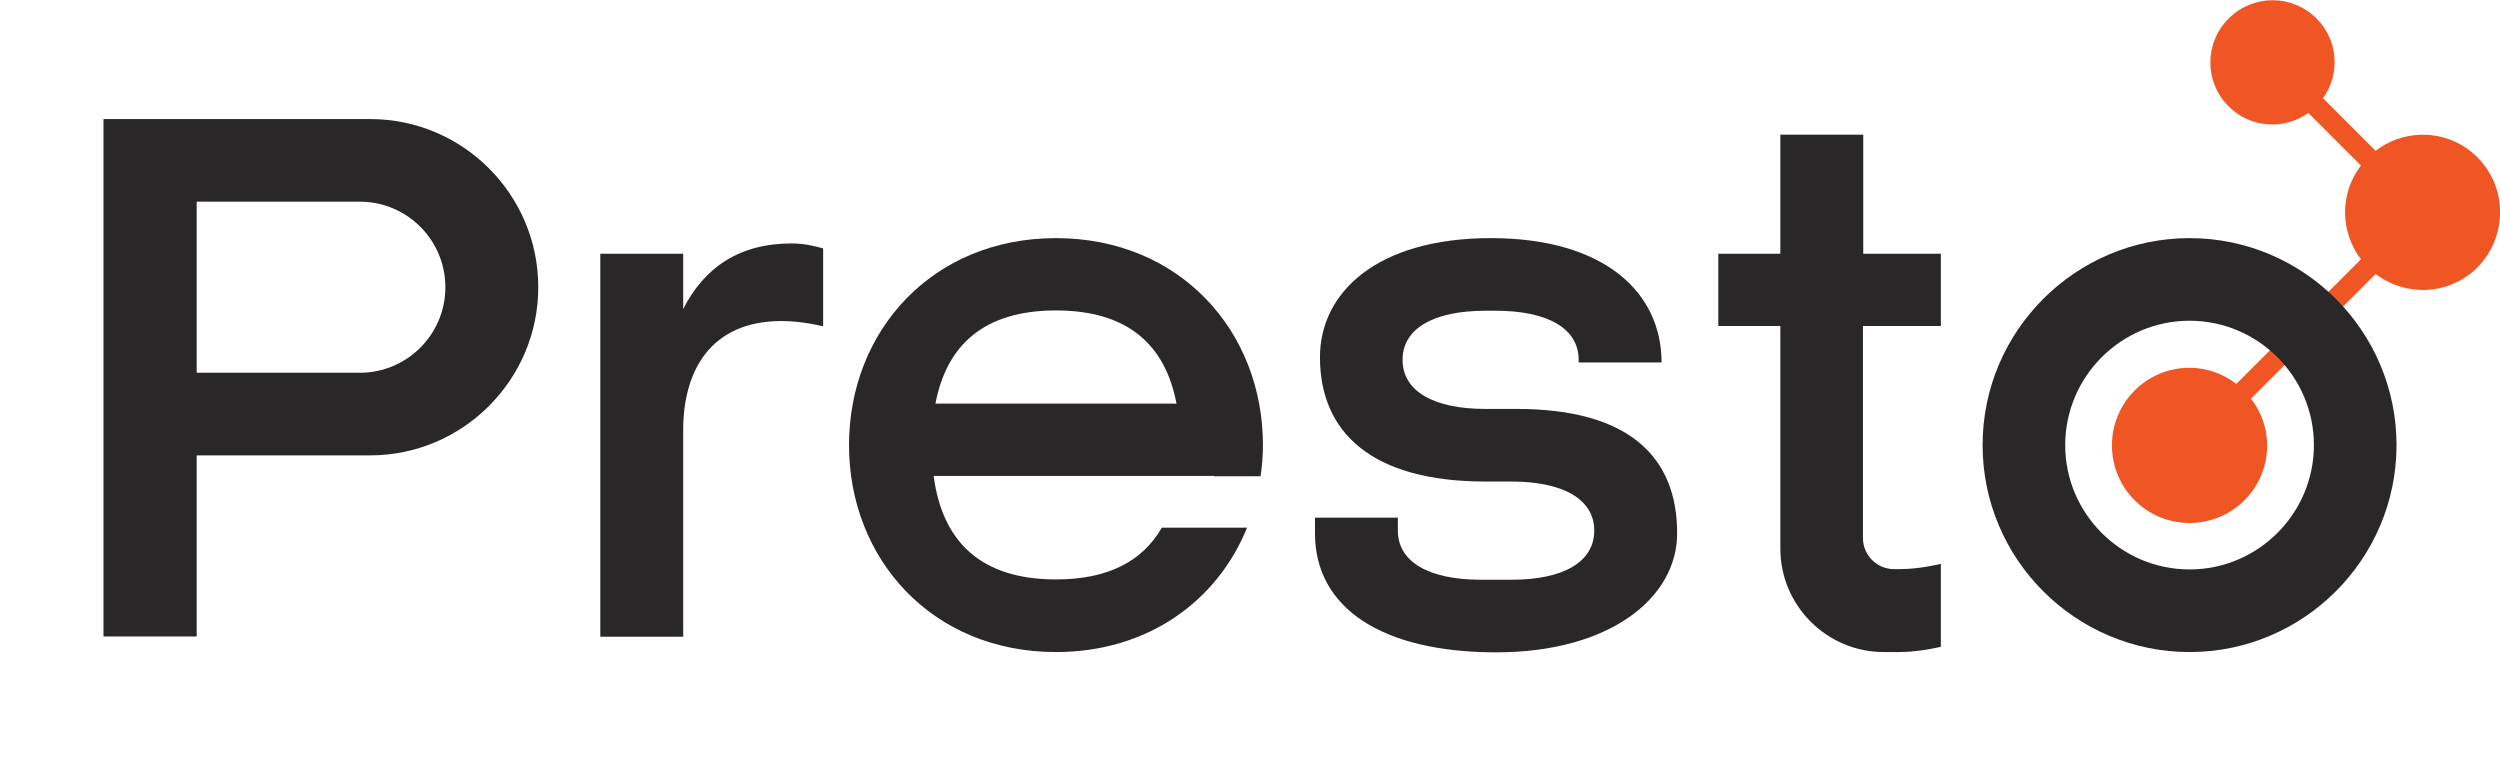 <?xml version="1.0" encoding="utf-8"?>
<!-- Generator: Adobe Illustrator 21.0.2, SVG Export Plug-In . SVG Version: 6.00 Build 0)  -->
<svg version="1.1" id="Layer_1" xmlns="http://www.w3.org/2000/svg" xmlns:xlink="http://www.w3.org/1999/xlink" x="0px" y="0px"
	 viewBox="0 0 850.4 262.3" style="enable-background:new 0 0 850.4 262.3;" xml:space="preserve">
<style type="text/css">
	.st0{fill:none;}
	.st1{fill:#F05623;}
	.st2{fill:#FFFFFF;}
	.st3{fill:#292728;}
</style>
<g>
	<rect class="st0" width="850.4" height="262.3"/>
	<g>
		<g>
			<path class="st1" d="M842.7,53.5c-9.5-9.5-24.3-10.1-34.6-2.2l-17.9-17.9c5.9-8.2,5.2-19.7-2.2-27.1c-8.3-8.3-21.6-8.3-29.9,0
				c-8.3,8.3-8.3,21.6,0,29.9c7.4,7.4,18.9,8.1,27.1,2.2l17.9,17.9c-7.2,9.4-7.2,22.4,0,31.9l-42.4,42.4c-4.4-3.4-9.9-5.5-15.9-5.5
				c-14.6,0-26.4,11.8-26.4,26.4c0,14.6,11.8,26.4,26.4,26.4c14.6,0,26.4-11.8,26.4-26.4c0-6-2.1-11.5-5.5-15.9l42.4-42.4
				c10.4,7.9,25.1,7.2,34.6-2.2C853,80.5,853,63.8,842.7,53.5z"/>
			<path class="st3" d="M744.8,81c-38.8,0-70.4,31.6-70.4,70.4s31.6,70.4,70.4,70.4s70.4-31.6,70.4-70.4S783.6,81,744.8,81z
				 M744.8,193.7c-23.3,0-42.3-19-42.3-42.3s19-42.3,42.3-42.3s42.3,19,42.3,42.3S768.1,193.7,744.8,193.7z"/>
			<g>
				<path class="st3" d="M633.8,110.9h26.4V86.3h-26.4V45.8h-28.2v40.5h-21.1v24.6h21.1v75.7c0,19.4,15.8,35.2,35.2,35.2h5.3
					c7,0,14.1-1.8,14.1-1.8v-28.2c0,0-7,1.8-14.1,1.8h-1.8c-5.8,0-10.6-4.7-10.6-10.6V110.9z"/>
			</g>
			<path class="st3" d="M542.3,180.5c0-10.7-10.6-16.7-28.2-16.7h-8.8c-38.7,0-56.3-16.7-56.3-42.3c0-22,19.4-40.5,58.1-40.5
				s58.1,18.5,58.1,42.3H537v-0.9c0-10.7-10.6-16.7-28.2-16.7l-3.5,0c-17.6,0-28.2,6-28.2,16.7s10.6,16.7,28.2,16.7h10.6
				c38.7,0,54.6,16.7,54.6,42.3c0,22-22.9,40.5-61.6,40.5s-61.6-15-61.6-40.5v-5.3h28.2v4.4c0,10.7,10.6,16.7,28.2,16.7h10.6
				C531.7,197.2,542.3,191.2,542.3,180.5z"/>
			<path class="st3" d="M125.9,40.5c31.6,0,57.2,25.7,57.2,57.2s-25.7,57.2-57.2,57.2h-59v61.6H35.2V40.5H125.9 M66.9,68.7v58.1
				 M66.9,126.8h55.5c16,0,29.1-13,29.1-29.1v0c0-16-13-29.1-29.1-29.1H66.9V126.8z"/>
			<path class="st3" d="M269.4,82.8c-18,0-29.8,8.2-37,22.3V86.3h-28.2v130.3h28.2v-70.4c0-19.4,8.8-37,33.5-37
				c7,0,14.1,1.8,14.1,1.8V84.5C279.9,84.5,274.7,82.8,269.4,82.8z"/>
			<path class="st3" d="M412.9,162h15.9c0.5-3.5,0.8-7,0.8-10.6c0-38.7-28.2-70.4-70.4-70.4s-70.4,31.7-70.4,70.4
				s28.2,70.4,70.4,70.4c31.3,0,54.9-17.4,65-42.3h-29c-6.5,11.3-18.1,17.6-36,17.6c-25.7,0-38.7-13-41.6-35.2h83.2H412.9z
				 M359.2,105.6c24.3,0,37.2,11.6,41,31.7h-82C322,117.3,334.8,105.6,359.2,105.6z"/>
		</g>
	</g>
</g>
</svg>
